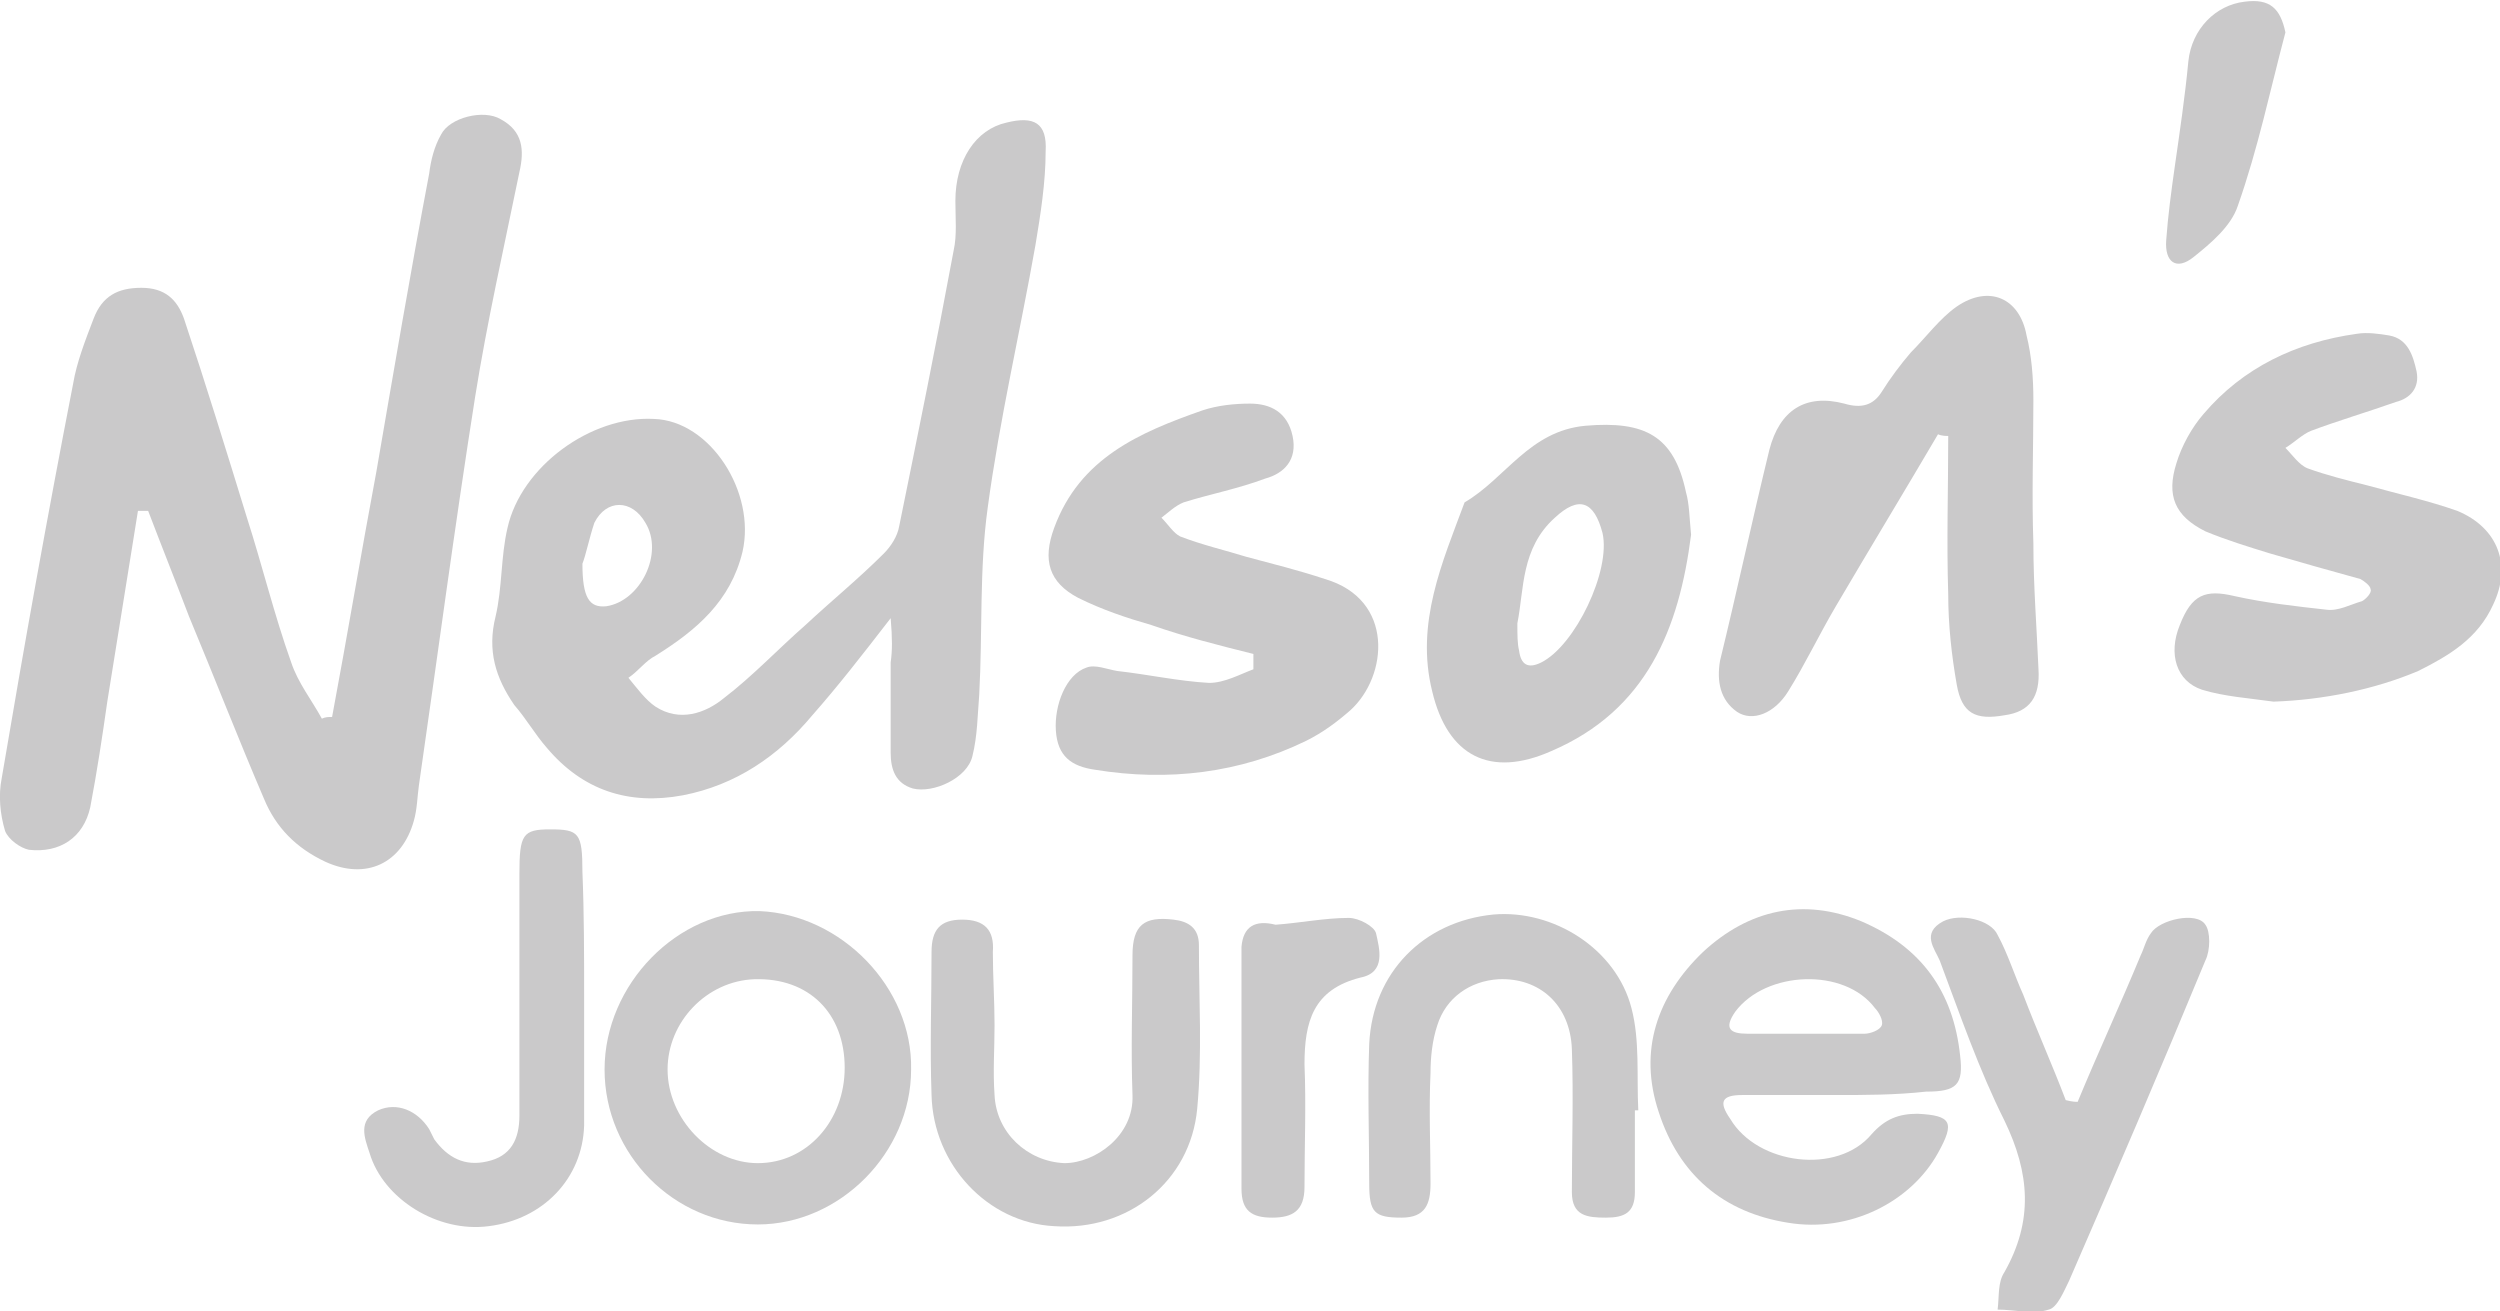 <?xml version="1.0" encoding="utf-8"?>
<!-- Generator: Adobe Illustrator 19.0.0, SVG Export Plug-In . SVG Version: 6.00 Build 0)  -->
<svg version="1.1" id="Layer_1" xmlns="http://www.w3.org/2000/svg" xmlns:xlink="http://www.w3.org/1999/xlink" x="0px" y="0px"
	 viewBox="0 0 146.8 77" style="enable-background:new 0 0 146.8 77;" xml:space="preserve">
<style type="text/css">
	.st0{fill:#CAC9CA;}
</style>
<g id="XMLID_51_">
	<path id="XMLID_53_" class="st0" d="M19.5,42.1c0.9-4.8,1.7-9.6,2.6-14.4c1-5.8,2-11.7,3.1-17.5c0.1-0.8,0.3-1.6,0.7-2.3
		c0.5-1,2.5-1.5,3.5-0.9c1.3,0.7,1.4,1.8,1.1,3.1c-0.9,4.4-1.9,8.8-2.6,13.2c-1.2,7.6-2.2,15.2-3.3,22.8c-0.1,0.7-0.1,1.4-0.3,2.1
		c-0.7,2.5-2.8,3.5-5.2,2.4c-1.7-0.8-2.9-2-3.6-3.7c-1.5-3.5-2.9-7.1-4.4-10.7c-0.8-2.1-1.6-4.1-2.4-6.2c-0.2,0-0.4,0-0.6,0
		c-0.6,3.7-1.2,7.5-1.8,11.2c-0.3,2.1-0.6,4.1-1,6.2c-0.4,1.8-1.8,2.7-3.6,2.5c-0.5-0.1-1.2-0.6-1.4-1.1c-0.3-1-0.4-2.1-0.2-3.1
		c1.3-7.7,2.7-15.5,4.2-23.2C4.5,21.3,5,20,5.5,18.7c0.5-1.3,1.4-1.8,2.8-1.8c1.4,0,2.1,0.7,2.5,1.8c1.3,3.9,2.5,7.8,3.7,11.7
		c0.9,2.8,1.6,5.7,2.6,8.5c0.4,1.2,1.2,2.2,1.8,3.3C19.1,42.1,19.3,42.1,19.5,42.1z"/>
	<path id="XMLID_56_" class="st0" d="M52.3,36.3c-1.7,2.2-3.1,4-4.6,5.7c-2,2.4-4.5,4.1-7.6,4.7c-3.2,0.6-5.9-0.3-8-2.8
		c-0.7-0.8-1.2-1.7-1.9-2.5c-1.1-1.6-1.6-3.2-1.1-5.2c0.4-1.7,0.3-3.5,0.7-5.2c0.8-3.6,4.9-6.6,8.6-6.4c3.3,0.1,6,4.3,5.2,7.8
		c-0.7,2.9-2.7,4.6-5.1,6.1c-0.6,0.3-1,0.9-1.6,1.3c0.5,0.6,1,1.3,1.6,1.7c1.4,0.9,2.9,0.4,4-0.5c1.7-1.3,3.2-2.9,4.8-4.3
		c1.5-1.4,3.1-2.7,4.6-4.2c0.4-0.4,0.8-1,0.9-1.6c1.1-5.4,2.2-10.8,3.2-16.2c0.2-0.9,0.1-1.9,0.1-2.9c0-2.4,1.2-4.2,3-4.6
		c1.6-0.4,2.4,0,2.3,1.7c0,1.8-0.3,3.7-0.6,5.5c-0.9,5.1-2.1,10.2-2.8,15.4c-0.5,3.6-0.3,7.3-0.5,11c-0.1,1.2-0.1,2.4-0.4,3.6
		c-0.3,1.3-2.3,2.2-3.5,1.9c-1-0.3-1.3-1.1-1.3-2.1c0-1.8,0-3.5,0-5.3C52.4,38.2,52.4,37.5,52.3,36.3z M34.2,33.1
		c0,2,0.4,2.6,1.4,2.5c2-0.3,3.4-3.1,2.3-4.9c-0.8-1.4-2.3-1.4-3,0C34.6,31.6,34.4,32.6,34.2,33.1z"/>
	<path id="XMLID_57_" class="st0" d="M113.8,25.5c-2,3.4-4,6.7-6,10.1c-1,1.7-1.8,3.4-2.8,5c-0.8,1.3-2.1,1.8-3,1.2
		c-1-0.7-1.2-1.8-1-3c1-4.1,1.9-8.3,2.9-12.4c0.6-2.3,2.1-3.3,4.4-2.7c1,0.3,1.7,0.1,2.2-0.7c0.5-0.8,1.1-1.6,1.7-2.3
		c0.9-0.9,1.7-2,2.7-2.7c1.9-1.3,3.7-0.5,4.1,1.7c0.3,1.2,0.4,2.5,0.4,3.8c0,2.8-0.1,5.6,0,8.4c0,2.5,0.2,5,0.3,7.4
		c0.1,1.6-0.5,2.5-2,2.7c-1.7,0.3-2.5-0.1-2.8-1.8c-0.3-1.7-0.5-3.5-0.5-5.3c-0.1-3.1,0-6.2,0-9.3C114.3,25.6,114,25.6,113.8,25.5z"
		/>
	<path id="XMLID_58_" class="st0" d="M133.5,41.2c-1.4-0.2-2.9-0.3-4.2-0.7c-1.5-0.5-2-2.1-1.3-3.8c0.7-1.8,1.5-2.1,3.2-1.7
		c1.8,0.4,3.6,0.6,5.4,0.8c0.7,0.1,1.4-0.3,2.1-0.5c0.2-0.1,0.6-0.5,0.5-0.7c0-0.2-0.4-0.5-0.6-0.6c-1.8-0.5-3.6-1-5.3-1.5
		c-1.3-0.4-2.6-0.8-3.8-1.3c-1.8-0.9-2.3-2.1-1.7-4c0.3-1,0.9-2.1,1.6-2.9c2.3-2.7,5.4-4.2,9-4.7c0.6-0.1,1.3,0,1.9,0.1
		c1.1,0.2,1.4,1.2,1.6,2.1c0.2,1-0.4,1.6-1.2,1.8c-1.7,0.6-3.4,1.1-5,1.7c-0.5,0.2-1,0.7-1.5,1c0.4,0.4,0.8,1,1.3,1.2
		c1.1,0.4,2.3,0.7,3.5,1c1.8,0.5,3.6,0.9,5.3,1.5c2.4,1,3.2,3.2,2.1,5.5c-0.9,2-2.6,3-4.4,3.9C139.4,40.5,136.4,41.1,133.5,41.2z"/>
	<path id="XMLID_59_" class="st0" d="M73.6,38.4c-2-0.5-4-1-6-1.7c-1.4-0.4-2.9-0.9-4.3-1.6c-1.7-0.9-2.1-2.2-1.4-4.1
		c1.5-4.1,5-5.6,8.7-6.9c0.9-0.3,1.9-0.4,2.8-0.4c1.2,0,2.2,0.5,2.5,1.9c0.3,1.4-0.5,2.2-1.6,2.5c-1.6,0.6-3.2,0.9-4.8,1.4
		c-0.5,0.2-0.9,0.6-1.3,0.9c0.4,0.4,0.7,0.9,1.1,1.1c1.3,0.5,2.6,0.8,3.9,1.2c1.5,0.4,3.1,0.8,4.6,1.3c4.1,1.2,3.7,5.7,1.5,7.7
		c-0.8,0.7-1.6,1.3-2.6,1.8c-3.9,1.9-8.1,2.4-12.4,1.7c-1.4-0.2-2.2-0.8-2.3-2.3c-0.1-1.5,0.6-3.3,1.8-3.7c0.5-0.2,1.2,0.1,1.8,0.2
		c1.8,0.2,3.6,0.6,5.4,0.7c0.9,0,1.8-0.5,2.6-0.8C73.6,39,73.6,38.7,73.6,38.4z"/>
	<path id="XMLID_62_" class="st0" d="M107.8,64.3c-1.8,0-3.7,0-5.5,0c-1.2,0-1.4,0.4-0.7,1.4c1.6,2.7,6.3,3.3,8.3,0.9
		c0.8-0.9,1.6-1.2,2.7-1.2c2,0.1,2.2,0.5,1.2,2.3c-1.6,2.9-5.2,4.7-8.8,4.1c-3.8-0.6-6.4-2.8-7.6-6.5c-1.2-3.6-0.1-6.8,2.6-9.4
		c2.7-2.5,5.9-3.2,9.3-1.8c3.5,1.5,5.4,4.1,5.8,7.9c0.2,1.7-0.2,2.1-2,2.1C111.3,64.3,109.5,64.3,107.8,64.3z M105.9,60.7
		c1.2,0,2.4,0,3.6,0c0.3,0,0.9-0.2,1-0.5c0.1-0.3-0.2-0.8-0.4-1c-1.8-2.4-6.4-2.2-8.2,0.2c-0.7,1-0.3,1.3,0.7,1.3
		C103.6,60.7,104.7,60.7,105.9,60.7z"/>
	<path id="XMLID_65_" class="st0" d="M99.3,31.4c-0.7,5.5-2.6,10.3-8.2,12.7c-3.6,1.6-6.1,0.3-7-3.5c-1-4,0.6-7.6,1.9-11.1
		c2.4-1.4,3.8-4.2,7.1-4.5c3.5-0.3,5.2,0.6,5.9,3.9C99.2,29.6,99.2,30.4,99.3,31.4z M89.1,36.6c0,0.7,0,1.2,0.1,1.6
		c0.1,0.8,0.5,1.1,1.3,0.7c2-1,4.1-5.4,3.6-7.6c-0.5-1.9-1.4-2.2-2.8-0.9C89.3,32.2,89.5,34.6,89.1,36.6z"/>
	<path id="XMLID_68_" class="st0" d="M53.5,62.8c0,4.9-4.2,9.1-9,9.1c-4.9,0-9-4.1-9-9.1c0-5,4.3-9.4,9.1-9.3
		C49.4,53.7,53.6,58,53.5,62.8z M49.6,62.7c0-3.2-2.1-5.3-5.3-5.2c-2.8,0.1-5.1,2.5-5.1,5.3c0,2.9,2.5,5.5,5.3,5.5
		C47.4,68.3,49.6,65.8,49.6,62.7z"/>
	<path id="XMLID_69_" class="st0" d="M122,64.7c1.2-2.9,2.5-5.7,3.7-8.6c0.2-0.4,0.3-0.9,0.6-1.3c0.5-0.8,2.7-1.3,3.2-0.5
		c0.3,0.4,0.3,1.5,0,2.1c-2.6,6.3-5.3,12.6-8,18.8c-0.3,0.6-0.7,1.6-1.2,1.7c-0.9,0.3-2,0-3,0c0.1-0.8,0-1.6,0.4-2.2
		c1.7-3,1.5-5.8,0-8.9c-1.5-3-2.6-6.2-3.8-9.4c-0.3-0.7-1.1-1.6,0.2-2.3c1-0.5,2.8-0.1,3.2,0.8c0.6,1.1,1,2.4,1.5,3.5
		c0.8,2.1,1.7,4.1,2.5,6.2C121.7,64.7,121.9,64.7,122,64.7z"/>
	<path id="XMLID_70_" class="st0" d="M58.4,60.2c0,1.4-0.1,2.7,0,4.1c0.1,2.2,1.9,3.9,4.1,4c1.8,0,4.1-1.6,4-4c-0.1-2.7,0-5.4,0-8.2
		c0-1.8,0.7-2.3,2.4-2.1c0.9,0.1,1.5,0.5,1.5,1.5c0,3.2,0.2,6.4-0.1,9.6c-0.4,4.3-4.1,7.2-8.4,6.9c-3.9-0.2-7.1-3.6-7.2-7.7
		c-0.1-2.8,0-5.6,0-8.4c0-1.3,0.5-1.9,1.8-1.9c1.3,0,1.9,0.6,1.8,1.9C58.3,57.3,58.4,58.8,58.4,60.2L58.4,60.2z"/>
	<path id="XMLID_71_" class="st0" d="M96,65.2c0,1.6,0,3.2,0,4.8c0,1.2-0.6,1.5-1.7,1.5c-1.1,0-2-0.1-2-1.5c0-2.8,0.1-5.6,0-8.4
		c-0.1-2.6-1.9-4.2-4.3-4.1c-1.7,0.1-3.1,1.1-3.6,2.7c-0.3,0.9-0.4,1.9-0.4,2.8c-0.1,2.2,0,4.3,0,6.5c0,1.2-0.3,2-1.7,2
		c-1.6,0-1.9-0.3-1.9-2c0-2.7-0.1-5.5,0-8.2c0.2-4.2,3.2-7.2,7.3-7.6c3.5-0.3,7.2,2,8.1,5.5c0.5,1.9,0.3,4,0.4,6
		C96.1,65.2,96,65.2,96,65.2z"/>
	<path id="XMLID_72_" class="st0" d="M34.3,58.6c0,2.5,0,5,0,7.5c-0.1,3.1-2.4,5.5-5.6,5.9c-3,0.4-6.2-1.6-7-4.3
		c-0.3-0.9-0.7-1.9,0.5-2.5c1.1-0.5,2.3,0,3,1.1c0.1,0.2,0.2,0.4,0.3,0.6c0.8,1.1,1.8,1.6,3.1,1.3c1.4-0.3,1.9-1.3,1.9-2.7
		c0-3,0-5.9,0-8.9c0-1.8,0-3.5,0-5.3c0-2.3,0.2-2.6,1.8-2.6c1.7,0,1.9,0.2,1.9,2.5C34.3,53.6,34.3,56.1,34.3,58.6L34.3,58.6z"/>
	<path id="XMLID_73_" class="st0" d="M74.9,54.3c1.4-0.1,2.9-0.4,4.3-0.4c0.6,0,1.5,0.5,1.6,0.9c0.2,0.9,0.6,2.3-0.9,2.6
		c-2.8,0.7-3.3,2.6-3.3,5.1c0.1,2.4,0,4.8,0,7.2c0,1.4-0.7,1.8-1.9,1.8c-1.2,0-1.8-0.4-1.8-1.7c0-4.7,0-9.5,0-14.2
		C73,54.4,73.7,54,74.9,54.3z"/>
	<path id="XMLID_27_" class="st0" d="M134.2,1.9c-0.9,3.4-1.6,6.8-2.8,10.2c-0.4,1.2-1.6,2.2-2.6,3c-1,0.8-1.7,0.3-1.6-1
		c0.1-1.4,0.3-2.9,0.5-4.3c0.3-2.1,0.6-4.1,0.8-6.2c0.2-1.9,1.6-3.3,3.3-3.5C133.3-0.1,133.9,0.5,134.2,1.9z"/>
</g>
</svg>
